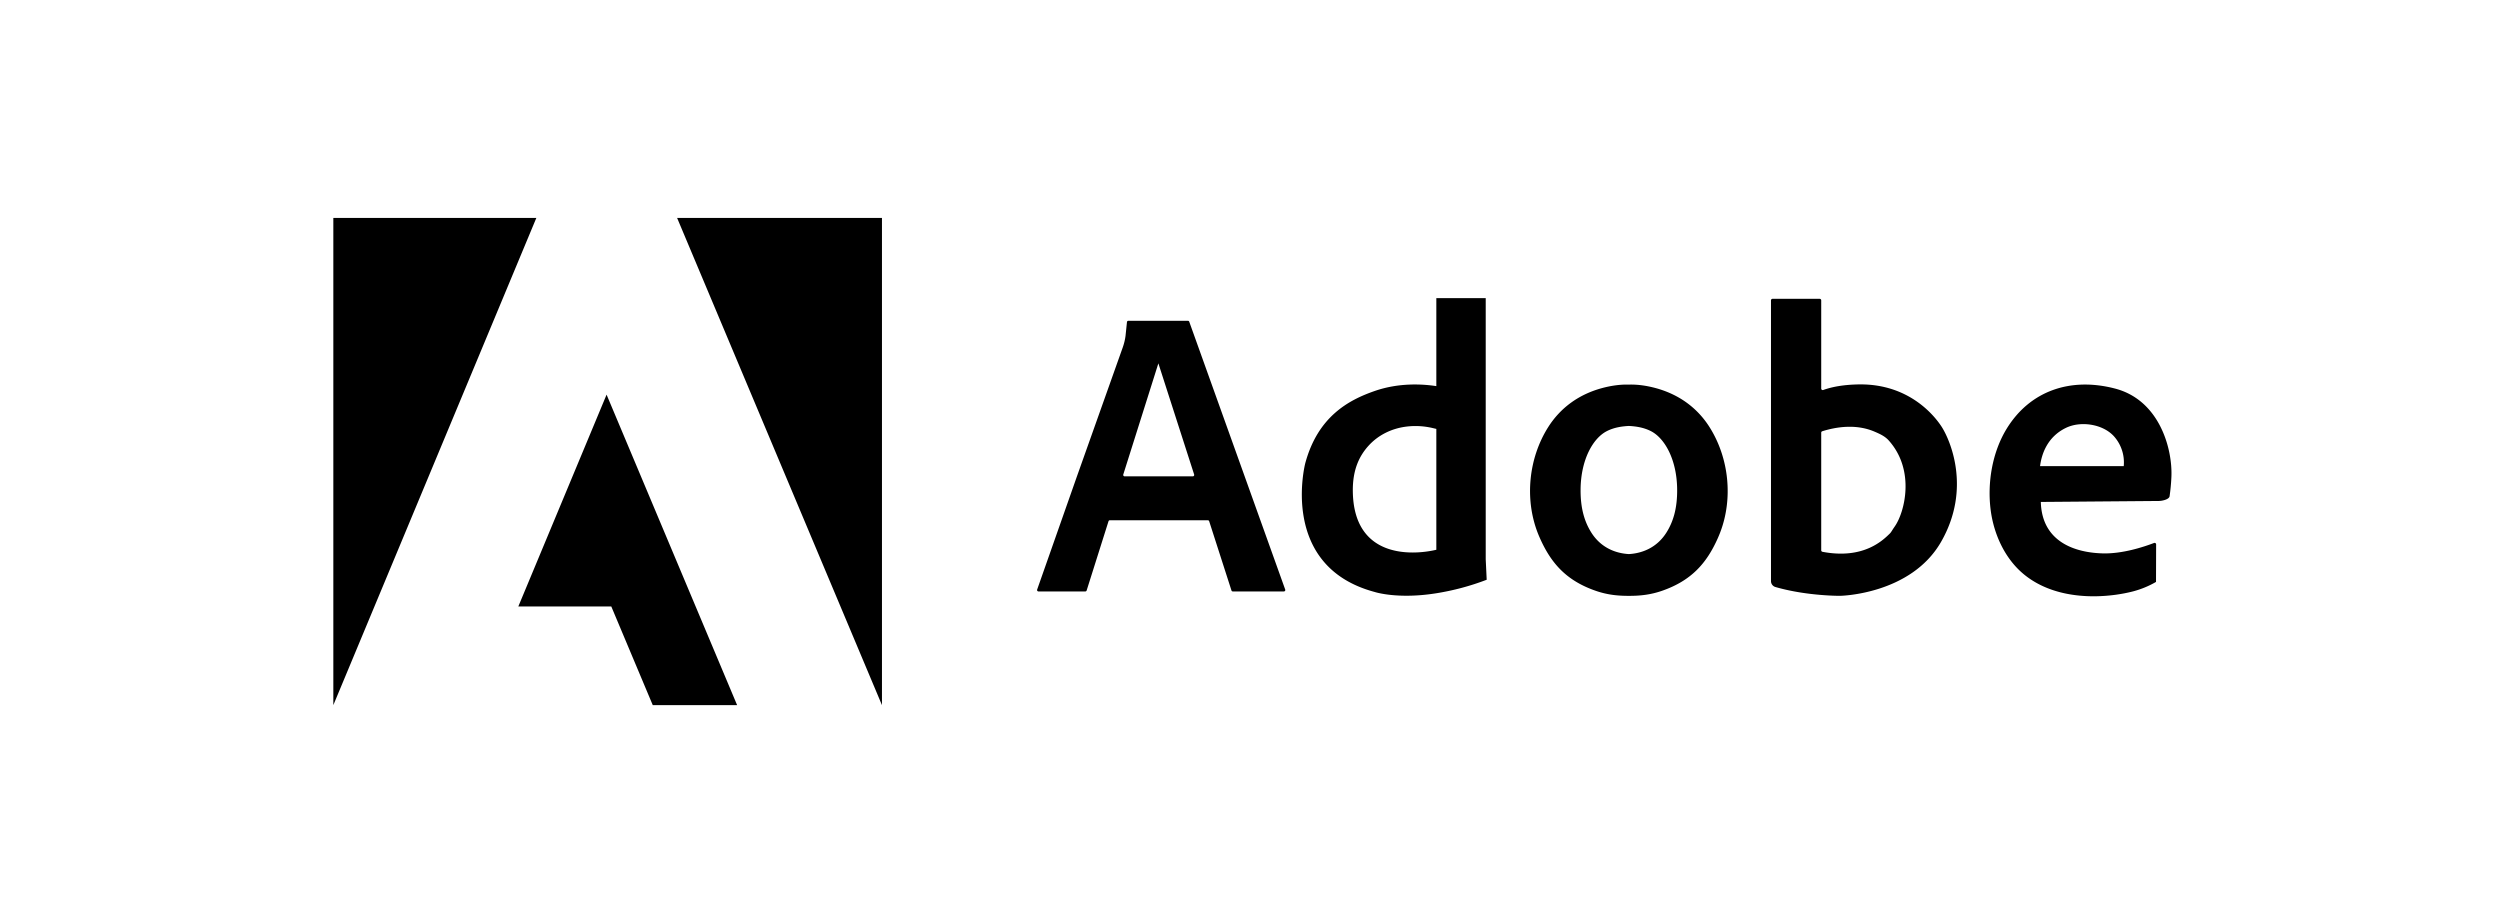 <svg xmlns="http://www.w3.org/2000/svg" width="195" height="71" viewBox="0 0 195 71" fill="black" class="aspect-square w-full fill-current"><path d="M50.915 55h6.58L47.313 30.782l-6.883 16.52h7.249L50.915 55ZM68.793 55 52.815 17h15.978v38ZM41.834 17H26v38l15.834-38ZM112.034 42.882c-1.936.454-6.454.664-6.514-4.566-.019-1.692.514-2.748 1.198-3.518.774-.87 1.846-1.386 2.995-1.525a5.813 5.813 0 0 1 2.065.122c.085.021.171.04.256.06v9.427Zm0-19.63v6.866c-1.105-.17-2.926-.273-4.798.376-2.03.703-4.435 1.983-5.425 5.635 0 0-2.091 8.026 5.402 10.042 0 0 1.776.592 4.821.103a19.585 19.585 0 0 0 3.928-1.054l-.076-1.597v-20.37h-3.852ZM87.616 37.01l2.737-8.669 2.79 8.669a.111.111 0 0 1-.106.145h-5.315a.111.111 0 0 1-.106-.145ZM98.31 40.58l-1.226-3.424-4.322-12.06a.111.111 0 0 0-.104-.074h-4.645a.111.111 0 0 0-.11.1l-.111 1.072c-.04.304-.112.602-.213.891l-3.578 10.071-1.203 3.423-1.9 5.406a.111.111 0 0 0 .105.148h3.65a.111.111 0 0 0 .106-.078l1.705-5.398a.111.111 0 0 1 .106-.078h7.64c.048 0 .09.032.106.078l1.738 5.399a.111.111 0 0 0 .105.077h3.983a.11.11 0 0 0 .104-.149l-1.936-5.404ZM165.652 36.356a3.054 3.054 0 0 0-.775-2.338c-.889-.96-2.598-1.193-3.727-.648-1.478.712-1.909 2.076-2.025 2.986h6.527Zm3.702 0c.024.318.027.62.013.894a15.332 15.332 0 0 1-.139 1.456c-.039.256-.591.37-.85.37l-9.194.076c.083 3.13 2.684 3.959 4.839 4.013 1.517.038 3.128-.485 3.993-.813a.12.12 0 0 1 .162.112l-.009 2.926a7.234 7.234 0 0 1-1.784.736c-.454.117-.917.205-1.383.268-2.495.334-5.307 0-7.271-1.709-1.392-1.211-2.213-3.053-2.453-4.86-.284-2.144.112-4.55 1.251-6.398 1.807-2.929 4.945-4.032 8.444-3.119 3.06.798 4.215 3.836 4.381 6.048ZM130 41.51c-.792 1.278-2.011 1.656-2.948 1.708-.938-.052-2.157-.43-2.948-1.708-.482-.777-.837-1.806-.818-3.366.028-2.309.97-3.956 2.028-4.506.603-.314 1.246-.387 1.738-.414.492.027 1.134.1 1.738.414 1.057.55 1.999 2.197 2.027 4.506.02 1.56-.335 2.589-.817 3.366Zm3.366-8.159c-.982-1.57-2.45-2.604-4.24-3.085-.664-.178-1.378-.288-2.074-.267-.697-.021-1.411.09-2.075.267-1.79.48-3.258 1.516-4.24 3.085-1.502 2.4-1.819 5.543-.807 8.183.056.146.116.29.18.433.875 1.973 2.072 3.328 4.371 4.121.849.293 1.664.393 2.571.388.907.005 1.721-.095 2.57-.388 2.299-.793 3.496-2.148 4.372-4.121.063-.143.123-.287.179-.433 1.013-2.64.695-5.783-.807-8.183ZM147.781 41.08c-.168.233-.268.433-.363.525-.508.491-2.02 2.055-5.266 1.435a.12.12 0 0 1-.097-.117V33.75c0-.052.033-.098.083-.113 1.069-.335 2.623-.59 4.069.028.383.165.805.344 1.116.693 2.092 2.339 1.236 5.63.458 6.72Zm3.707-7.73c-.57-.913-2.586-3.423-6.486-3.366-1.232.018-2.133.198-2.787.435a.119.119 0 0 1-.16-.111v-6.88a.119.119 0 0 0-.119-.12h-3.68a.119.119 0 0 0-.119.12v21.898a.48.48 0 0 0 .346.461c1.288.372 2.605.543 3.572.62.89.073 1.483.067 1.483.067s5.516-.095 7.874-4.223c2.395-4.189.647-7.988.076-8.9Z"></path></svg>